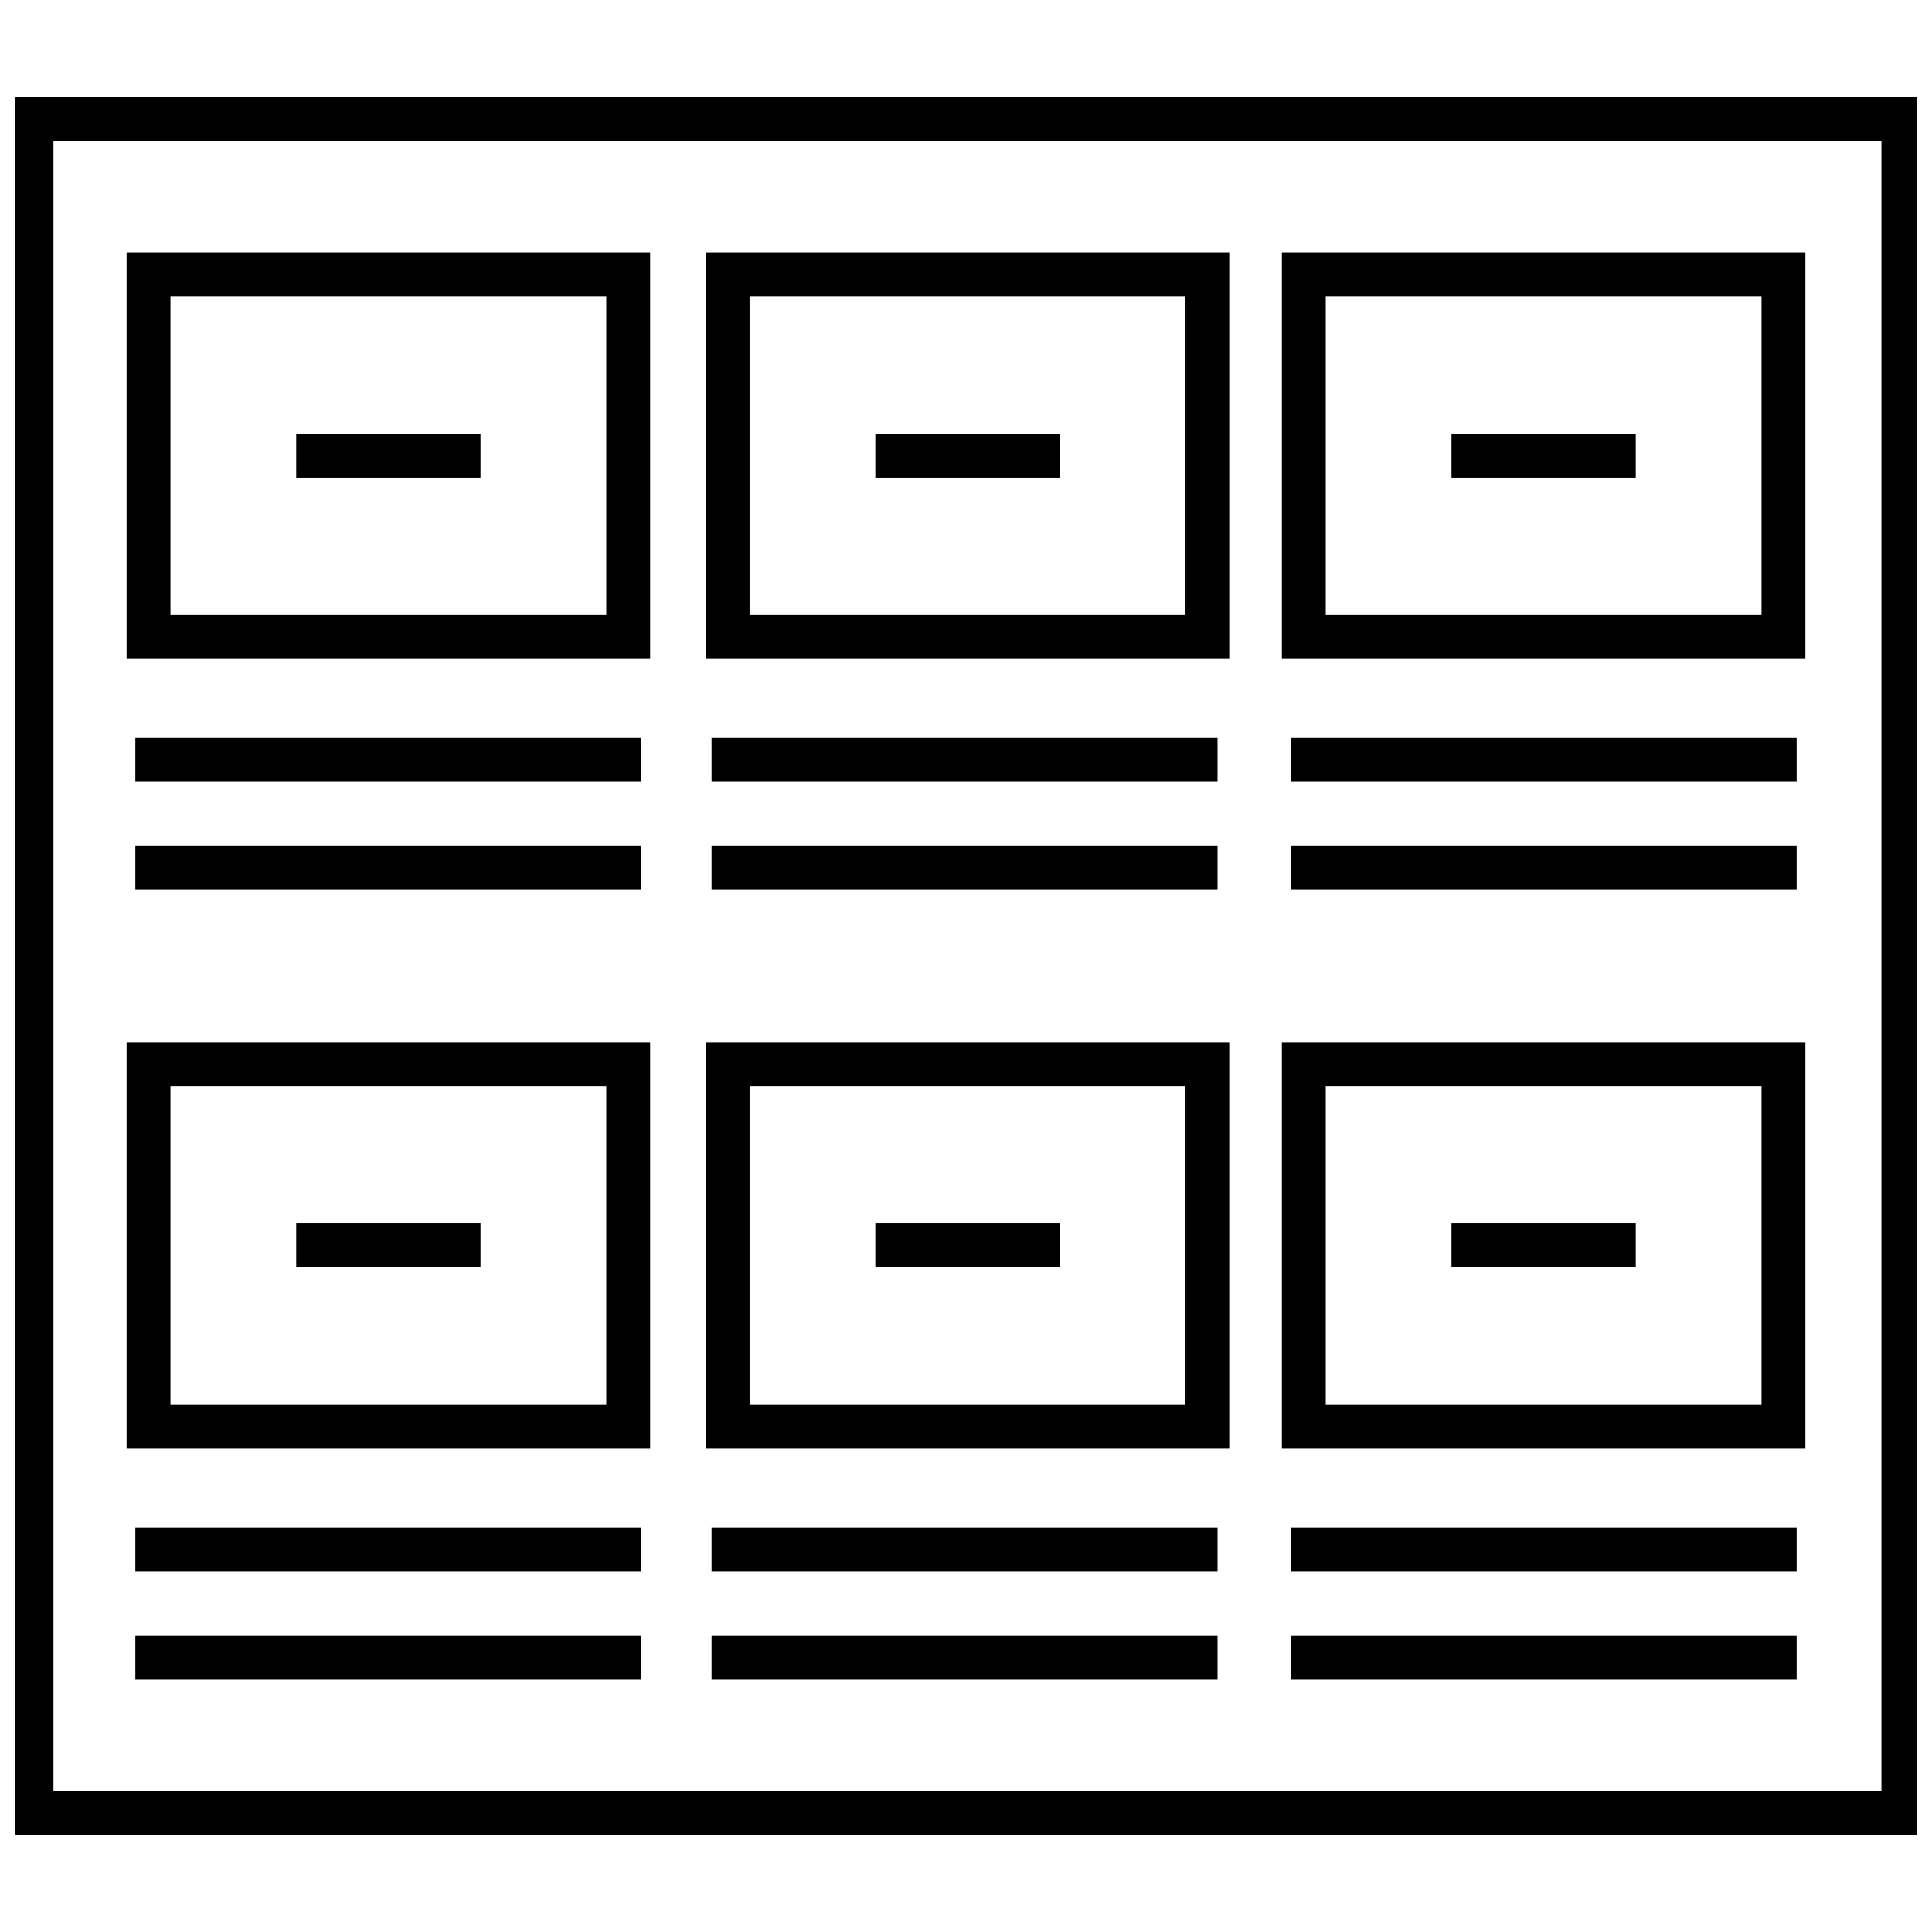 <?xml version="1.0" encoding="UTF-8"?>
<!-- Uploaded to: SVG Repo, www.svgrepo.com, Generator: SVG Repo Mixer Tools -->
<svg width="800px" height="800px" version="1.1" viewBox="144 144 512 512" xmlns="http://www.w3.org/2000/svg">
 <defs>
  <clipPath id="a">
   <path d="m148.09 169h503.81v462h-503.81z"/>
  </clipPath>
 </defs>
 <g clip-path="url(#a)">
  <path d="m146.54 169.8v460.41h507.68l0.004-460.41zm496.06 448.78h-484.43v-437.15h484.43z"/>
 </g>
 <path d="m316.29 210.88h-138.74v107.74h138.74zm-11.625 96.113h-115.49v-84.484h115.49z"/>
 <path d="m179.87 339.54h134.09v11.625h-134.09z"/>
 <path d="m179.87 368.22h134.09v11.625h-134.09z"/>
 <path d="m468.98 210.88h-137.96v107.74h138.74v-107.74zm-11.625 96.113h-114.71v-84.484h115.49v84.484z"/>
 <path d="m332.57 339.54h134.09v11.625h-134.09z"/>
 <path d="m332.57 368.22h134.09v11.625h-134.09z"/>
 <path d="m622.45 210.88h-138.74v107.74h138.74zm-11.625 96.113h-115.49v-84.484h115.49z"/>
 <path d="m486.04 339.54h134.09v11.625h-134.09z"/>
 <path d="m486.04 368.22h134.09v11.625h-134.09z"/>
 <path d="m316.29 420.15h-138.74v107.73h138.74zm-11.625 96.109h-115.49v-84.484h115.49z"/>
 <path d="m179.87 548.82h134.09v11.625h-134.09z"/>
 <path d="m179.87 577.5h134.09v11.625h-134.09z"/>
 <path d="m468.98 420.15h-137.96v107.73h138.74v-107.73zm-11.625 96.109h-114.71v-84.484h115.49v84.484z"/>
 <path d="m332.57 548.82h134.09v11.625h-134.09z"/>
 <path d="m332.57 577.5h134.09v11.625h-134.09z"/>
 <path d="m622.45 420.15h-138.74v107.73h138.74zm-11.625 96.109h-115.49v-84.484h115.49z"/>
 <path d="m486.04 548.82h134.09v11.625h-134.09z"/>
 <path d="m486.04 577.5h134.09v11.625h-134.09z"/>
 <path d="m528.66 258.93h48.832v11.625h-48.832z"/>
 <path d="m375.97 258.93h48.832v11.625h-48.832z"/>
 <path d="m222.5 258.93h48.832v11.625h-48.832z"/>
 <path d="m528.66 468.21h48.832v11.625h-48.832z"/>
 <path d="m375.97 468.21h48.832v11.625h-48.832z"/>
 <path d="m222.5 468.21h48.832v11.625h-48.832z"/>
</svg>